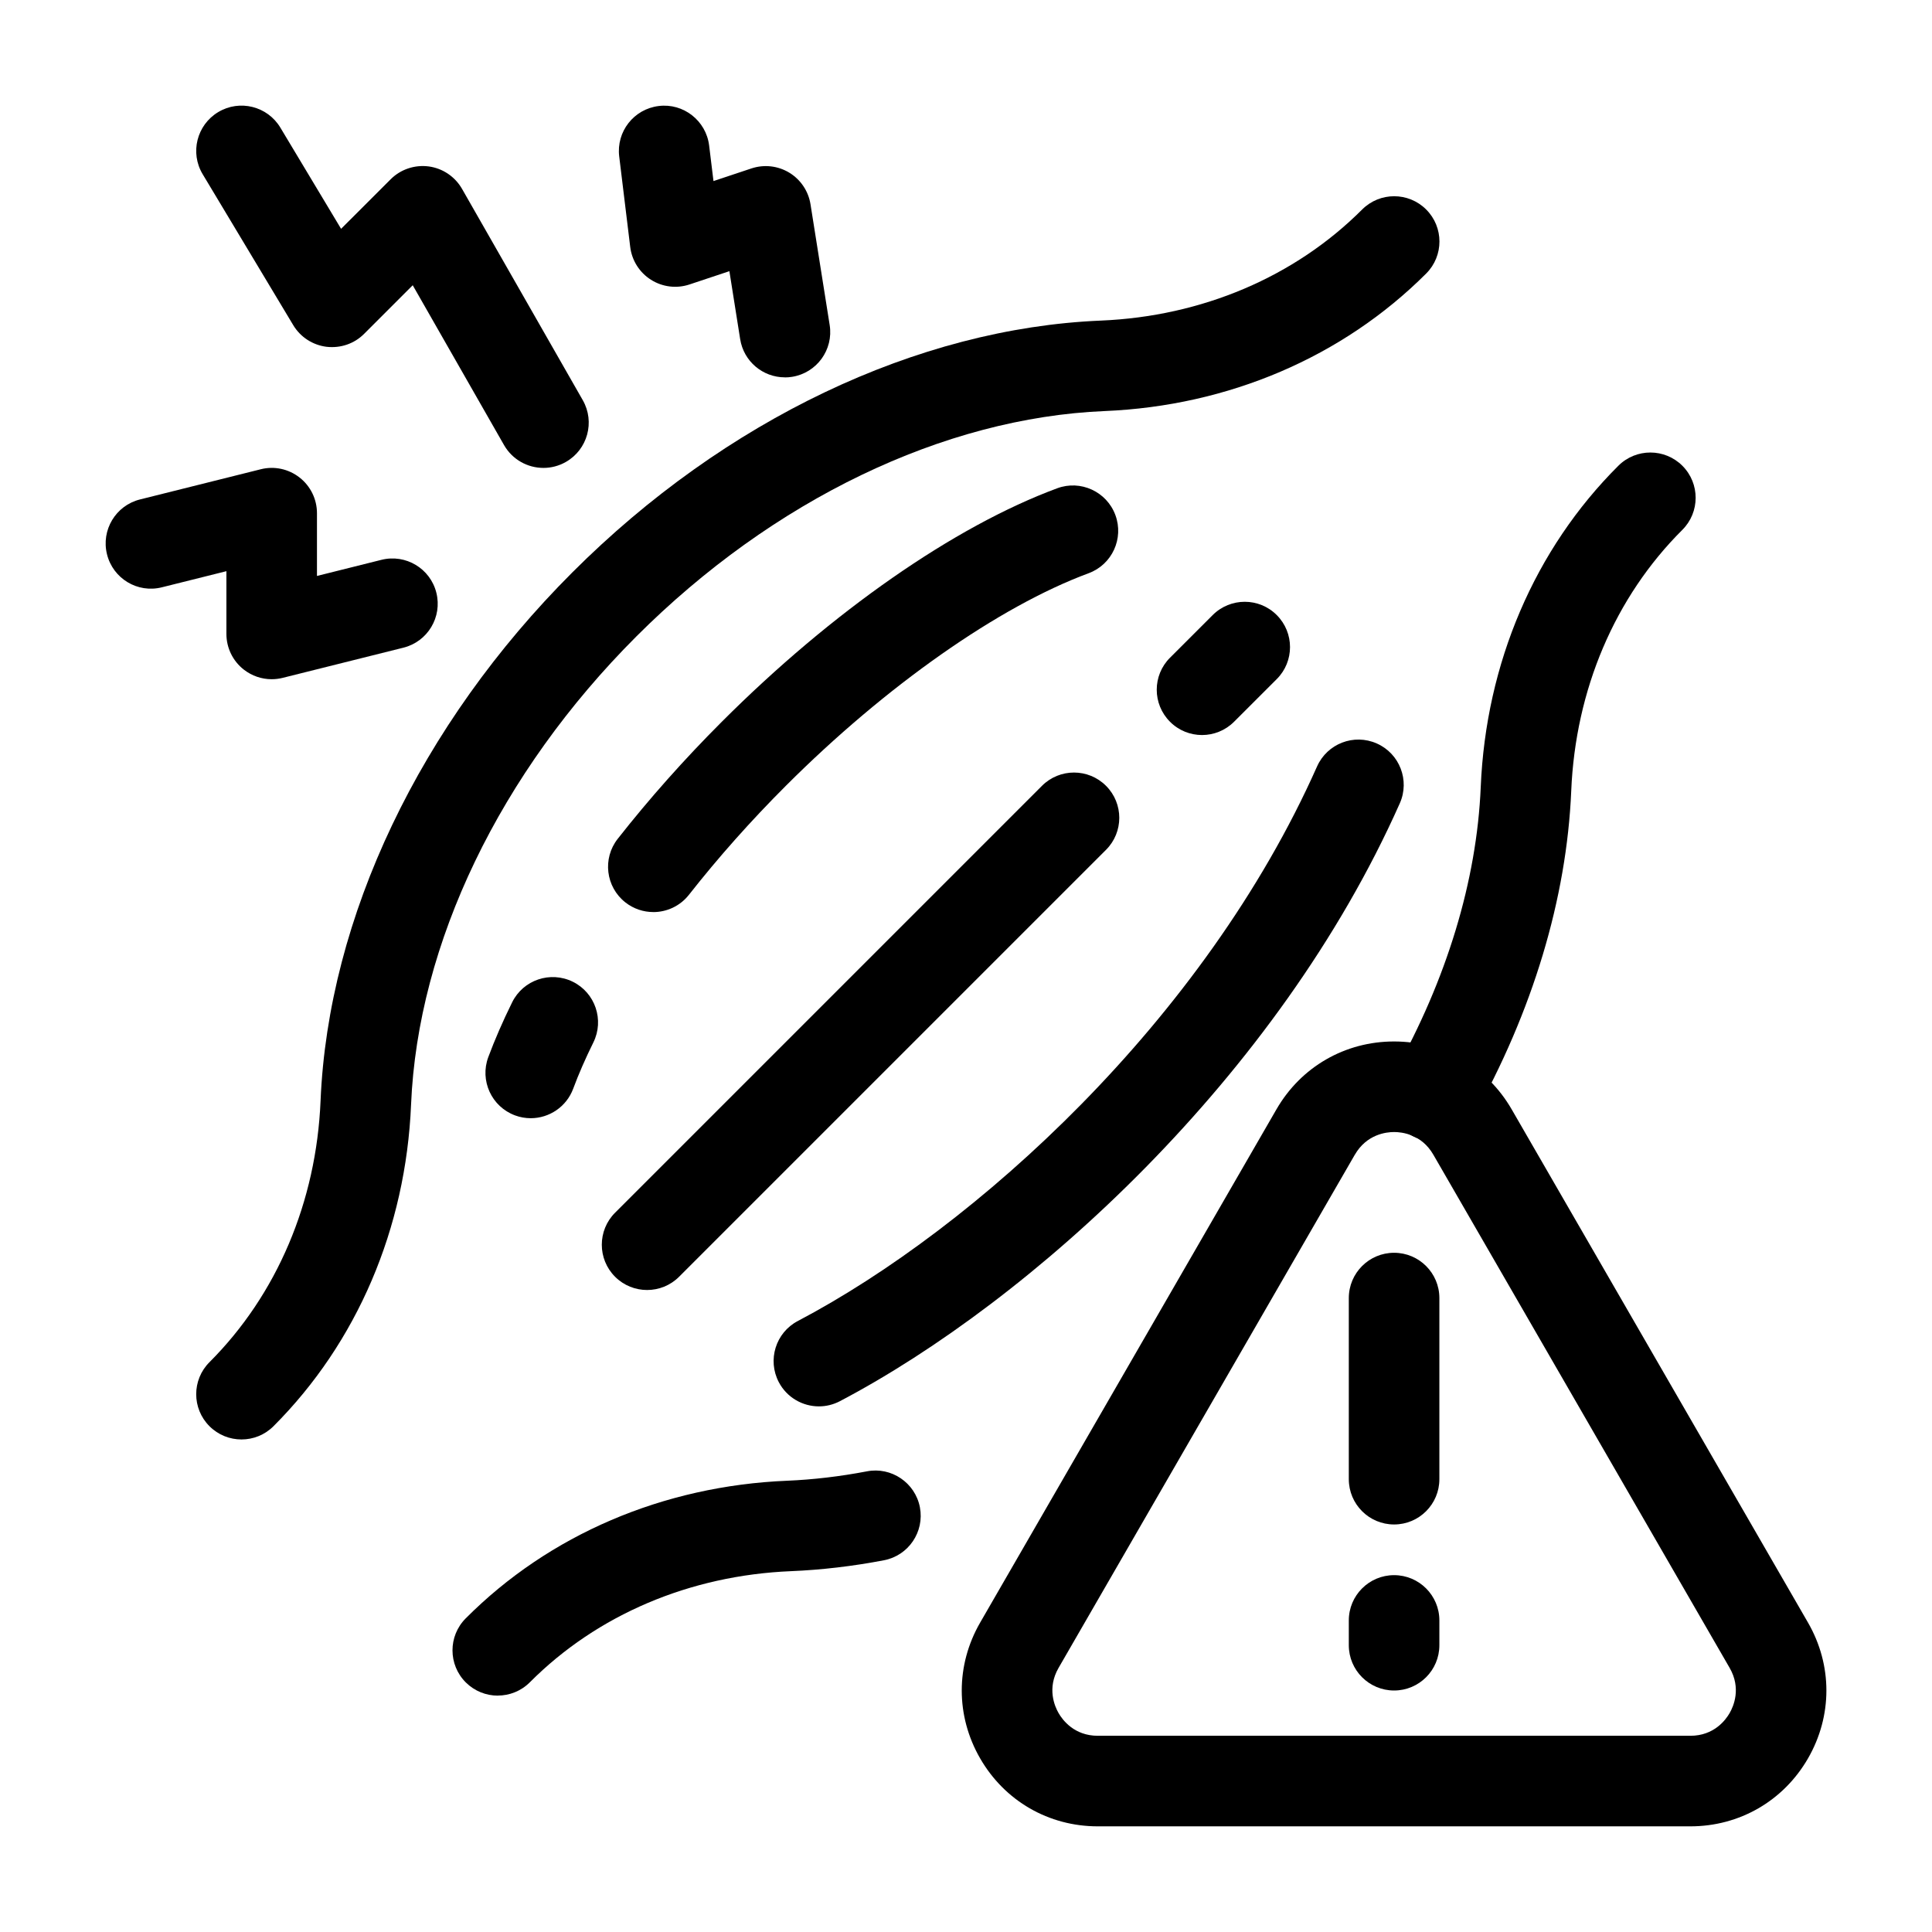 <svg id="Line" viewBox="0 0 64 64" xmlns="http://www.w3.org/2000/svg"><g fill="rgb(0,0,0)"><path d="m27.128 46.588c-.539 0-1.061-.292-1.329-.802-.385-.733-.104-1.641.63-2.026 5.869-3.086 13.464-9.963 17.2-18.37.337-.756 1.22-1.098 1.98-.761.757.336 1.098 1.223.762 1.98-4.029 9.064-12.218 16.479-18.546 19.806-.223.117-.462.173-.697.173z"/><path d="m21.642 30.213c-.324 0-.65-.104-.926-.32-.651-.512-.765-1.455-.253-2.106 1.046-1.332 2.206-2.636 3.447-3.877 3.654-3.654 7.704-6.474 11.111-7.735.772-.288 1.64.109 1.927.886.288.777-.108 1.64-.886 1.928-2.971 1.1-6.721 3.733-10.031 7.043-1.157 1.157-2.237 2.371-3.209 3.609-.296.376-.736.573-1.181.573z"/><path d="m17.581 37.042c-.174 0-.351-.03-.522-.094-.776-.289-1.172-1.152-.884-1.929.216-.579.481-1.19.791-1.817.367-.743 1.266-1.046 2.01-.68.742.367 1.047 1.267.68 2.01-.264.534-.489 1.049-.668 1.532-.225.604-.798.978-1.406.978z"/><path d="m47.479 37.8c-.249 0-.502-.062-.734-.193-.722-.406-.979-1.321-.572-2.043 1.752-3.114 2.747-6.395 2.878-9.488.171-4.108 1.79-7.89 4.561-10.649.587-.584 1.536-.582 2.121.004.585.587.583 1.537-.004 2.122-2.234 2.225-3.541 5.296-3.68 8.649-.151 3.563-1.279 7.309-3.261 10.833-.275.49-.785.765-1.309.765z"/><path d="m16.49 56.17c-.383 0-.766-.146-1.059-.437-.587-.585-.589-1.535-.004-2.122 2.759-2.771 6.541-4.39 10.649-4.56.862-.036 1.751-.141 2.642-.311.808-.157 1.599.377 1.755 1.191.155.814-.378 1.6-1.192 1.755-1.034.198-2.07.319-3.079.361-3.353.139-6.424 1.446-8.649 3.68-.293.294-.678.441-1.062.441z"/><path d="m8 47.684c-.384 0-.768-.146-1.061-.439-.586-.585-.586-1.536 0-2.121 2.233-2.233 3.54-5.308 3.68-8.658.253-6.077 3.293-12.458 8.341-17.505 5.048-5.048 11.429-8.088 17.506-8.341 3.35-.14 6.424-1.446 8.657-3.68.586-.586 1.535-.586 2.121 0 .586.585.586 1.536 0 2.121-2.767 2.767-6.551 4.385-10.653 4.556-5.334.223-10.987 2.943-15.51 7.465-4.521 4.522-7.242 10.174-7.464 15.509-.172 4.104-1.79 7.887-4.557 10.654-.293.293-.677.439-1.061.439z"/><path d="m21.436 42.733c-.384 0-.768-.146-1.061-.439-.586-.585-.586-1.536 0-2.121l14.142-14.142c.586-.586 1.535-.586 2.121 0 .586.585.586 1.536 0 2.121l-14.142 14.142c-.293.293-.677.439-1.061.439z"/><path d="m39.819 24.349c-.384 0-.769-.146-1.061-.44-.586-.586-.586-1.536 0-2.121l1.415-1.414c.586-.585 1.537-.586 2.121.001.586.586.586 1.536 0 2.121l-1.415 1.414c-.293.292-.677.439-1.061.439z"/><path d="m18.001 15.5c-.521 0-1.026-.272-1.304-.756l-3.025-5.295-1.611 1.611c-.326.327-.78.481-1.244.428-.458-.057-.865-.321-1.103-.717l-3-5c-.427-.71-.196-1.632.515-2.058.708-.426 1.631-.197 2.058.514l2.012 3.353 1.642-1.641c.331-.331.798-.486 1.26-.426.463.062.871.337 1.104.743l4 7c.411.719.161 1.635-.559 2.046-.234.134-.49.198-.743.198z"/><path d="m9 22.5c-.331 0-.656-.11-.923-.318-.364-.284-.577-.72-.577-1.182v-2.079l-2.137.534c-.805.203-1.618-.288-1.818-1.091-.201-.804.288-1.618 1.092-1.819l4-1c.448-.114.923-.011 1.286.273.364.284.577.72.577 1.182v2.079l2.136-.534c.806-.201 1.619.288 1.819 1.091.201.804-.287 1.618-1.091 1.819l-4 1c-.121.03-.243.045-.364.045z"/><path d="m25.998 12.5c-.725 0-1.362-.526-1.479-1.265l-.357-2.252-1.321.44c-.429.143-.896.085-1.276-.155-.381-.241-.633-.639-.688-1.086l-.365-3c-.1-.822.485-1.57 1.308-1.67.818-.103 1.57.485 1.671 1.308l.144 1.178 1.258-.419c.421-.139.877-.087 1.253.141.377.229.634.612.703 1.047l.635 4c.13.818-.428 1.586-1.246 1.716-.08.013-.159.019-.237.019z"/><path d="m55.995 60.5h-19.63c-1.626 0-3.083-.841-3.896-2.25-.813-1.409-.813-3.091 0-4.5l9.814-17v-0c.813-1.409 2.271-2.25 3.897-2.25h.001c1.626 0 3.083.841 3.896 2.25l9.815 17c.813 1.409.813 3.091 0 4.5s-2.271 2.25-3.897 2.25zm-11.114-22.25-9.814 17c-.391.677-.13 1.274.001 1.5.13.226.517.75 1.298.75h19.63c.782 0 1.169-.524 1.299-.75.131-.226.392-.823.001-1.5l-9.815-17c-.391-.677-1.038-.75-1.299-.75-.261 0-.908.073-1.3.75z"/><path d="m46.181 56c-.828 0-1.5-.671-1.5-1.5v-.821c0-.829.672-1.5 1.5-1.5s1.5.671 1.5 1.5v.821c0 .829-.672 1.5-1.5 1.5z"/><path d="m46.181 50.5c-.828 0-1.5-.671-1.5-1.5v-6c0-.829.672-1.5 1.5-1.5s1.5.671 1.5 1.5v6c0 .829-.672 1.5-1.5 1.5z"/></g></svg>